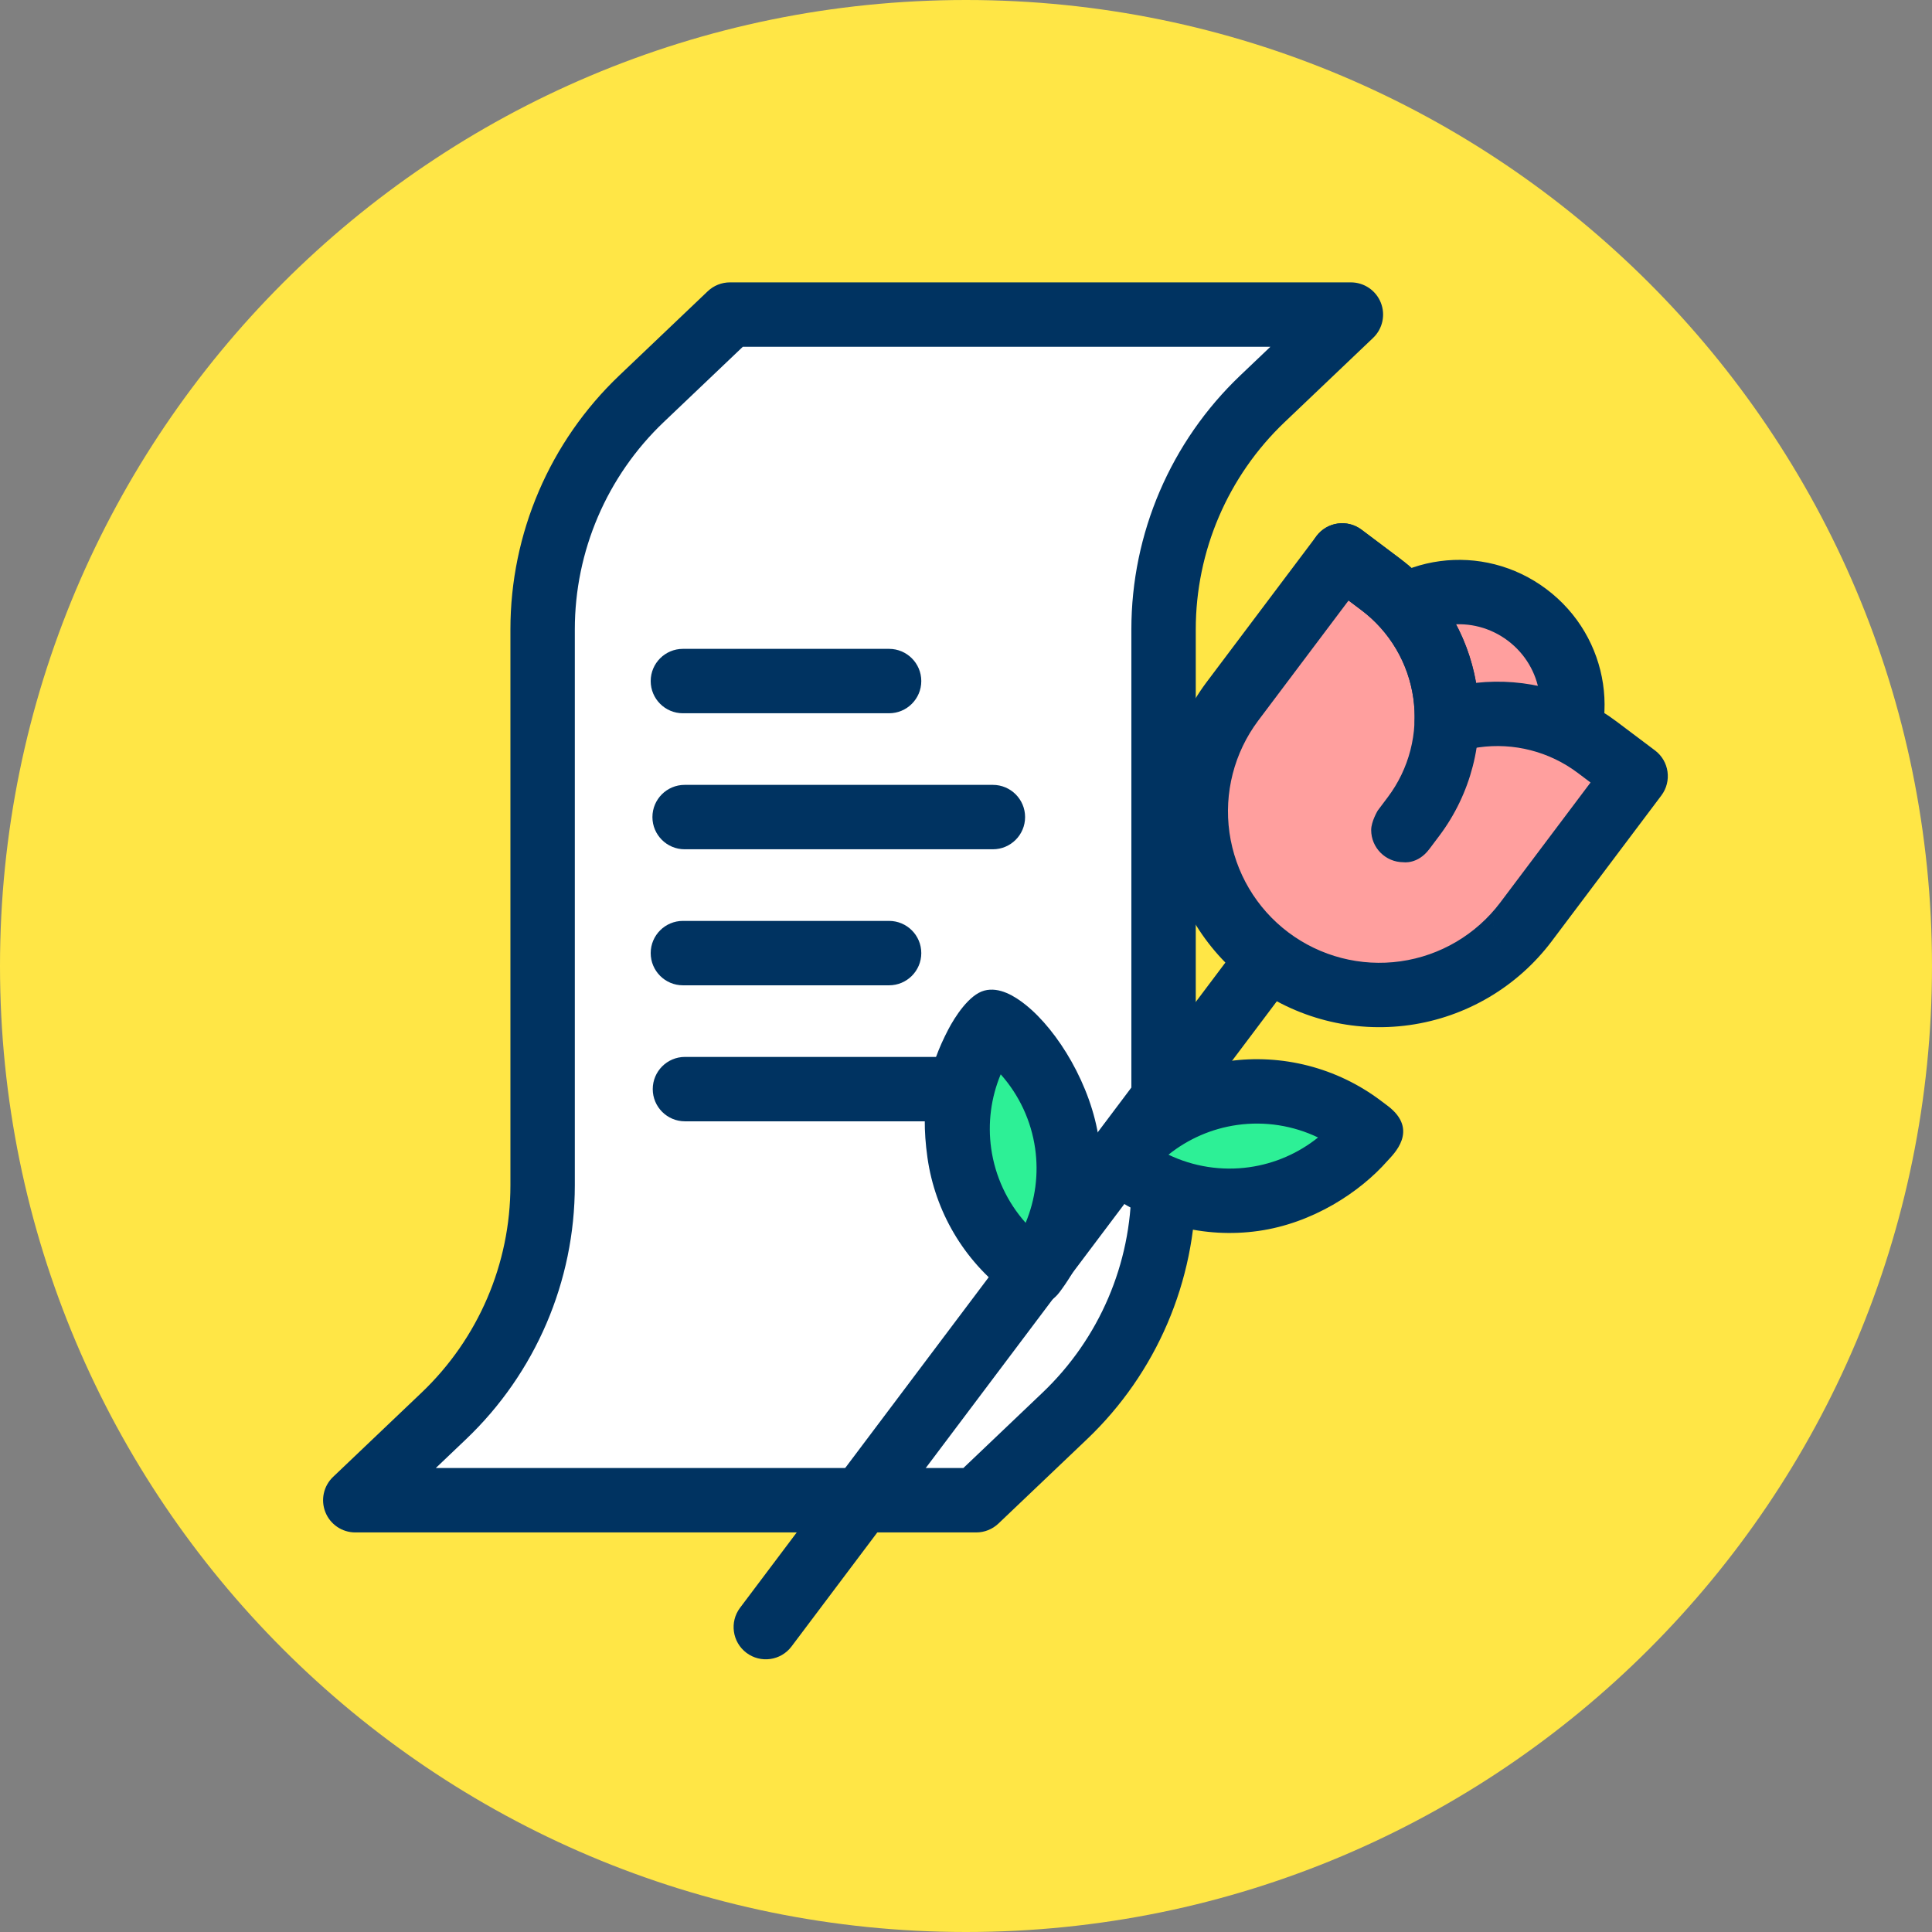 <?xml version="1.0" encoding="UTF-8" standalone="no"?>
<!DOCTYPE svg PUBLIC "-//W3C//DTD SVG 1.1//EN" "http://www.w3.org/Graphics/SVG/1.1/DTD/svg11.dtd">
<svg width="100%" height="100%" viewBox="0 0 120 120" version="1.1" xmlns="http://www.w3.org/2000/svg" xmlns:xlink="http://www.w3.org/1999/xlink" xml:space="preserve" xmlns:serif="http://www.serif.com/" style="fill-rule:evenodd;clip-rule:evenodd;stroke-linejoin:round;stroke-miterlimit:2;">
    <rect x="0" y="0" width="120" height="120" fill="#808080" stroke="none"/>
    <g transform="matrix(1,0,0,1,-412.922,-343.817)">
        <g id="c">
        </g>
        <g id="_4-2" serif:id="4-2" transform="matrix(1,0,0,1,412.922,343.817)">
            <rect x="0" y="0" width="120" height="120" style="fill:none;"/>
            <g transform="matrix(-1,0,0,1,60,120)">
                <path d="M0,-120C-33.137,-120 -60,-93.137 -60,-60C-60,-26.863 -33.137,0 0,0C33.137,0 60,-26.863 60,-60C60,-93.137 33.137,-120 0,-120" style="fill:rgb(255,230,70);fill-rule:nonzero;"/>
            </g>
            <g transform="matrix(1,0,0,1,-279.545,-211.651)">
                <path d="M313.248,250.746C313.248,245.332 315.467,240.156 319.387,236.423C322.185,233.759 324.883,231.19 324.883,231.19L363.452,231.19C363.452,231.19 360.754,233.759 357.956,236.423C354.035,240.156 351.816,245.332 351.816,250.746C351.816,260.296 351.816,275.727 351.816,285.277C351.816,290.69 349.597,295.867 345.677,299.6C342.879,302.264 340.181,304.833 340.181,304.833L301.612,304.833C301.612,304.833 304.31,302.264 307.108,299.6C311.029,295.867 313.248,290.69 313.248,285.277C313.248,275.727 313.248,260.296 313.248,250.746Z" style="fill:white;"/>
            </g>
            <g transform="matrix(1,0,0,1,-279.545,-211.651)">
                <path d="M311.248,250.746L311.248,285.277C311.248,290.143 309.253,294.796 305.729,298.151C302.931,300.815 300.233,303.384 300.233,303.384C299.641,303.948 299.452,304.816 299.755,305.575C300.059,306.335 300.794,306.833 301.612,306.833L340.181,306.833C340.694,306.833 341.188,306.635 341.56,306.281C341.56,306.281 344.258,303.712 347.056,301.048C351.373,296.938 353.816,291.238 353.816,285.277C353.816,285.277 353.816,250.746 353.816,250.746C353.816,245.88 355.811,241.227 359.335,237.871C362.133,235.207 364.831,232.638 364.831,232.638C365.423,232.074 365.612,231.207 365.309,230.447C365.005,229.688 364.27,229.19 363.452,229.19L324.883,229.19C324.37,229.19 323.876,229.387 323.504,229.741C323.504,229.741 320.806,232.311 318.008,234.974C313.691,239.085 311.248,244.785 311.248,250.746ZM315.248,250.746C315.248,245.88 317.242,241.227 320.766,237.871C320.766,237.871 325.683,233.19 325.683,233.19C325.683,233.19 358.451,233.19 358.451,233.19C358.451,233.19 356.577,234.974 356.577,234.974C352.26,239.085 349.816,244.785 349.816,250.746C349.816,250.746 349.816,285.277 349.816,285.277C349.816,290.143 347.822,294.796 344.298,298.151C344.298,298.151 339.381,302.833 339.381,302.833C339.381,302.833 306.613,302.833 306.613,302.833C306.613,302.833 308.487,301.048 308.487,301.048C312.804,296.938 315.248,291.238 315.248,285.277L315.248,250.746Z" style="fill:rgb(0,51,97);"/>
            </g>
            <g transform="matrix(1,0,0,1,8.509,-0.228)">
                <g transform="matrix(1,0,0,1,-275.591,-204.938)">
                    <path d="M309.498,249.468L322.305,249.468C323.408,249.468 324.305,248.572 324.305,247.468C324.305,246.364 323.408,245.468 322.305,245.468L309.498,245.468C308.395,245.468 307.498,246.364 307.498,247.468C307.498,248.572 308.395,249.468 309.498,249.468Z" style="fill:rgb(0,51,97);"/>
                </g>
                <g transform="matrix(1.495,0,0,1,-428.685,-196.49)">
                    <path d="M309.498,249.468L322.305,249.468C323.043,249.468 323.643,248.572 323.643,247.468C323.643,246.364 323.043,245.468 322.305,245.468L309.498,245.468C308.76,245.468 308.16,246.364 308.16,247.468C308.16,248.572 308.76,249.468 309.498,249.468Z" style="fill:rgb(0,51,97);"/>
                </g>
                <g transform="matrix(1,0,0,1,-275.591,-188.041)">
                    <path d="M309.498,249.468L322.305,249.468C323.408,249.468 324.305,248.572 324.305,247.468C324.305,246.364 323.408,245.468 322.305,245.468L309.498,245.468C308.395,245.468 307.498,246.364 307.498,247.468C307.498,248.572 308.395,249.468 309.498,249.468Z" style="fill:rgb(0,51,97);"/>
                </g>
                <g transform="matrix(1.311,0,0,1,-371.717,-179.593)">
                    <path d="M309.498,249.468L322.305,249.468C323.147,249.468 323.831,248.572 323.831,247.468C323.831,246.364 323.147,245.468 322.305,245.468L309.498,245.468C308.656,245.468 307.972,246.364 307.972,247.468C307.972,248.572 308.656,249.468 309.498,249.468Z" style="fill:rgb(0,51,97);"/>
                </g>
            </g>
            <g transform="matrix(0.799,0.601,-0.601,0.799,88.033,7.041)">
                <g transform="matrix(1,-5.55112e-17,0,1.487,-417.819,-529.532)">
                    <path d="M440.002,383.823L440.002,423.011C440.002,423.753 440.898,424.355 442.002,424.355C443.106,424.355 444.002,423.753 444.002,423.011L444.002,383.823C444.002,383.081 443.106,382.479 442.002,382.479C440.898,382.479 440.002,383.081 440.002,383.823Z" style="fill:rgb(0,51,97);"/>
                </g>
                <g transform="matrix(1,0,0,1,-413.852,-343.08)">
                    <ellipse cx="438.035" cy="370.692" rx="6.959" ry="6.812" style="fill:rgb(255,159,158);"/>
                </g>
                <g transform="matrix(1,-5.55112e-17,5.55112e-17,1,-413.852,-343.08)">
                    <path d="M438.035,361.88C433.079,361.88 429.076,365.84 429.076,370.692C429.076,375.543 433.079,379.503 438.035,379.503C442.991,379.503 446.994,375.543 446.994,370.692C446.994,365.84 442.991,361.88 438.035,361.88ZM438.035,365.88C440.76,365.88 442.994,368.024 442.994,370.692C442.994,373.359 440.76,375.503 438.035,375.503C435.31,375.503 433.076,373.359 433.076,370.692C433.076,368.024 435.31,365.88 438.035,365.88Z" style="fill:rgb(0,51,97);"/>
                </g>
                <g transform="matrix(1,0,0,1,-412.922,-343.817)">
                    <path d="M425.7,379.919L425.7,379.919L425.7,368.57L428.694,368.57C431.425,368.57 434.045,369.655 435.976,371.586C436.392,372.003 436.77,372.451 437.105,372.926C437.44,372.451 437.817,372.003 438.234,371.586C440.165,369.655 442.784,368.57 445.516,368.57L448.51,368.57L448.51,379.919L448.51,379.919C448.503,382.934 447.302,385.823 445.17,387.955C443.031,390.094 440.13,391.296 437.106,391.296C437.105,391.296 437.105,391.296 437.104,391.296C434.079,391.296 431.179,390.094 429.04,387.955C426.908,385.823 425.707,382.934 425.7,379.919Z" style="fill:rgb(255,159,158);"/>
                </g>
                <g transform="matrix(1,-5.55112e-17,5.55112e-17,1,-412.922,-343.817)">
                    <path d="M423.7,379.923L423.7,379.923C423.708,383.467 425.12,386.863 427.626,389.37C430.139,391.883 433.549,393.296 437.104,393.296L437.106,393.296C440.661,393.296 444.07,391.883 446.584,389.37C449.09,386.863 450.501,383.467 450.51,379.923L450.51,379.923L450.51,379.919L450.51,368.57C450.51,367.465 449.615,366.57 448.51,366.57L445.516,366.57C442.386,366.57 439.38,367.762 437.105,369.897C434.83,367.762 431.823,366.57 428.694,366.57L425.7,366.57C424.595,366.57 423.7,367.465 423.7,368.57L423.7,379.919L423.7,379.923ZM427.7,379.914L427.7,370.57C427.7,370.57 428.694,370.57 428.694,370.57C430.895,370.57 433.006,371.444 434.562,373C434.897,373.336 435.201,373.697 435.471,374.08C435.846,374.61 436.455,374.926 437.105,374.926C437.755,374.926 438.364,374.61 438.738,374.08C439.009,373.697 439.312,373.336 439.648,373C441.204,371.444 443.315,370.57 445.516,370.57C445.516,370.57 446.51,370.57 446.51,370.57L446.51,379.916L446.51,379.914C446.504,382.4 445.514,384.783 443.756,386.541C441.992,388.305 439.6,389.296 437.106,389.296C437.106,389.296 437.104,389.296 437.104,389.296C434.61,389.296 432.218,388.305 430.454,386.541C428.696,384.783 427.706,382.4 427.7,379.914L427.7,379.914ZM449.084,381.834L449.094,381.832L449.084,381.834ZM448.931,381.873L448.961,381.867L448.931,381.873ZM448.782,381.899L448.827,381.893L448.782,381.899ZM448.691,381.91L448.691,381.91L448.634,381.914L448.691,381.91ZM448.513,381.918L448.555,381.918L448.513,381.918L448.513,381.918ZM448.513,381.918L448.513,381.918L448.488,381.917L448.513,381.918ZM448.417,381.916L448.418,381.917L448.344,381.911L448.417,381.916ZM448.28,381.905L448.281,381.905L448.201,381.893L448.28,381.905ZM448.144,381.885L448.145,381.885L448.06,381.866L448.144,381.885ZM448.008,381.855L448.01,381.855L447.921,381.829L448.008,381.855ZM447.875,381.815L447.876,381.816L447.786,381.782L447.875,381.815ZM447.743,381.766L447.745,381.767L447.654,381.725L447.743,381.766ZM447.615,381.707L447.616,381.708L447.527,381.659L447.615,381.707ZM447.49,381.639L447.492,381.64L447.405,381.585L447.49,381.639ZM447.372,381.564L447.374,381.565L447.29,381.502L447.372,381.564ZM447.261,381.481L447.262,381.482L447.182,381.413L447.261,381.481ZM447.156,381.39L447.157,381.392L447.081,381.317L447.156,381.39ZM447.057,381.294L447.059,381.295L446.988,381.215L447.057,381.294ZM446.966,381.191L446.968,381.193L446.902,381.107L446.966,381.191ZM446.883,381.082L446.885,381.084L446.824,380.994L446.883,381.082ZM446.807,380.968L446.809,380.97L446.755,380.876L446.807,380.968ZM446.739,380.849L446.741,380.851L446.694,380.754L446.739,380.849ZM446.68,380.725L446.681,380.728L446.641,380.628L446.68,380.725ZM446.629,380.598L446.63,380.601L446.596,380.498L446.629,380.598ZM446.586,380.467L446.587,380.47L446.561,380.365L446.586,380.467ZM446.553,380.332L446.554,380.335L446.535,380.229L446.553,380.332ZM446.529,380.195L446.53,380.198L446.518,380.091L446.529,380.195ZM446.515,380.055L446.515,380.059L446.511,379.952L446.515,380.055ZM426.931,381.46L426.902,381.517L426.902,381.517L426.931,381.46Z" style="fill:rgb(0,51,97);"/>
                </g>
                <g transform="matrix(-1,5.55112e-17,5.55112e-17,1,461.288,-343.817)">
                    <path d="M437.218,379.907C437.218,379.907 437.137,380.695 436.816,381.121C436.152,382.003 434.897,382.18 434.015,381.517C434.015,381.517 433.218,381.097 433.218,379.907C433.218,379.836 433.218,379.453 433.218,378.868C433.218,375.606 434.513,372.478 436.82,370.172C439.126,367.865 442.254,366.57 445.516,366.57L448.51,366.57C449.614,366.57 450.51,367.466 450.51,368.57C450.51,369.674 449.614,370.57 448.51,370.57L445.516,370.57C443.315,370.57 441.204,371.444 439.648,373C438.092,374.556 437.218,376.667 437.218,378.868C437.218,379.453 437.218,379.907 437.218,379.907Z" style="fill:rgb(0,51,97);"/>
                </g>
                <g transform="matrix(1,0,0,1,-414.733,-346.221)">
                    <path d="M450.321,398.602L449.774,398.602C446.915,398.602 444.172,399.738 442.15,401.76C440.128,403.782 438.992,406.525 438.992,409.384C438.992,409.385 438.992,409.385 438.992,409.385L439.539,409.385C442.399,409.385 445.141,408.249 447.163,406.227C449.185,404.205 450.321,401.463 450.321,398.603C450.321,398.602 450.321,398.602 450.321,398.602Z" style="fill:rgb(45,240,150);"/>
                </g>
                <g transform="matrix(1,-5.55112e-17,5.55112e-17,1,-414.733,-346.221)">
                    <path d="M439.047,409.715C439.427,410.19 439.827,410.612 440.04,410.829L440.195,410.983C440.195,410.983 438.998,411.385 438.998,411.385C438.998,411.385 439.227,411.385 439.539,411.385C442.929,411.385 446.181,410.038 448.578,407.641C450.975,405.244 452.169,401.948 452.369,399.332C452.407,398.839 452.833,396.602 450.315,396.602L449.774,396.602C446.384,396.602 443.133,397.949 440.736,400.346C438.339,402.743 436.992,405.994 436.992,409.384C436.992,407.965 438.129,408.804 439.047,409.715ZM448.049,400.773C446.362,401.111 444.799,401.94 443.564,403.174C442.439,404.299 441.651,405.698 441.265,407.214C442.951,406.876 444.515,406.047 445.749,404.813C446.874,403.688 447.662,402.289 448.049,400.773Z" style="fill:rgb(0,51,97);"/>
                </g>
                <g transform="matrix(-1,0,0,1,463.251,-337.505)">
                    <path d="M450.321,398.602L449.774,398.602C446.915,398.602 444.172,399.738 442.15,401.76C440.128,403.782 438.992,406.525 438.992,409.384C438.992,409.385 438.992,409.385 438.992,409.385L439.539,409.385C442.399,409.385 445.141,408.249 447.163,406.227C449.185,404.205 450.321,401.463 450.321,398.603C450.321,398.602 450.321,398.602 450.321,398.602Z" style="fill:rgb(45,240,150);"/>
                </g>
                <g transform="matrix(-1,5.55112e-17,5.55112e-17,1,463.251,-337.505)">
                    <path d="M449.409,396.391C450.256,396.366 451.389,396.462 451.99,397.228C452.593,397.997 452.473,399.619 452.325,400.512C451.902,403.051 450.975,405.244 448.578,407.641C446.181,410.038 442.929,411.385 439.539,411.385C438.401,411.385 437.79,410.983 437.79,410.983C437.79,410.983 436.992,410.573 436.992,409.384C436.992,405.994 438.339,402.743 440.736,400.346C443.133,397.949 446.829,396.467 449.409,396.391ZM448.049,400.773C447.662,402.289 446.874,403.688 445.749,404.813C444.515,406.047 442.951,406.876 441.265,407.214C441.651,405.698 442.439,404.299 443.564,403.174C444.799,401.94 446.362,401.111 448.049,400.773Z" style="fill:rgb(0,51,97);"/>
                </g>
            </g>
        </g>
    </g>
</svg>
